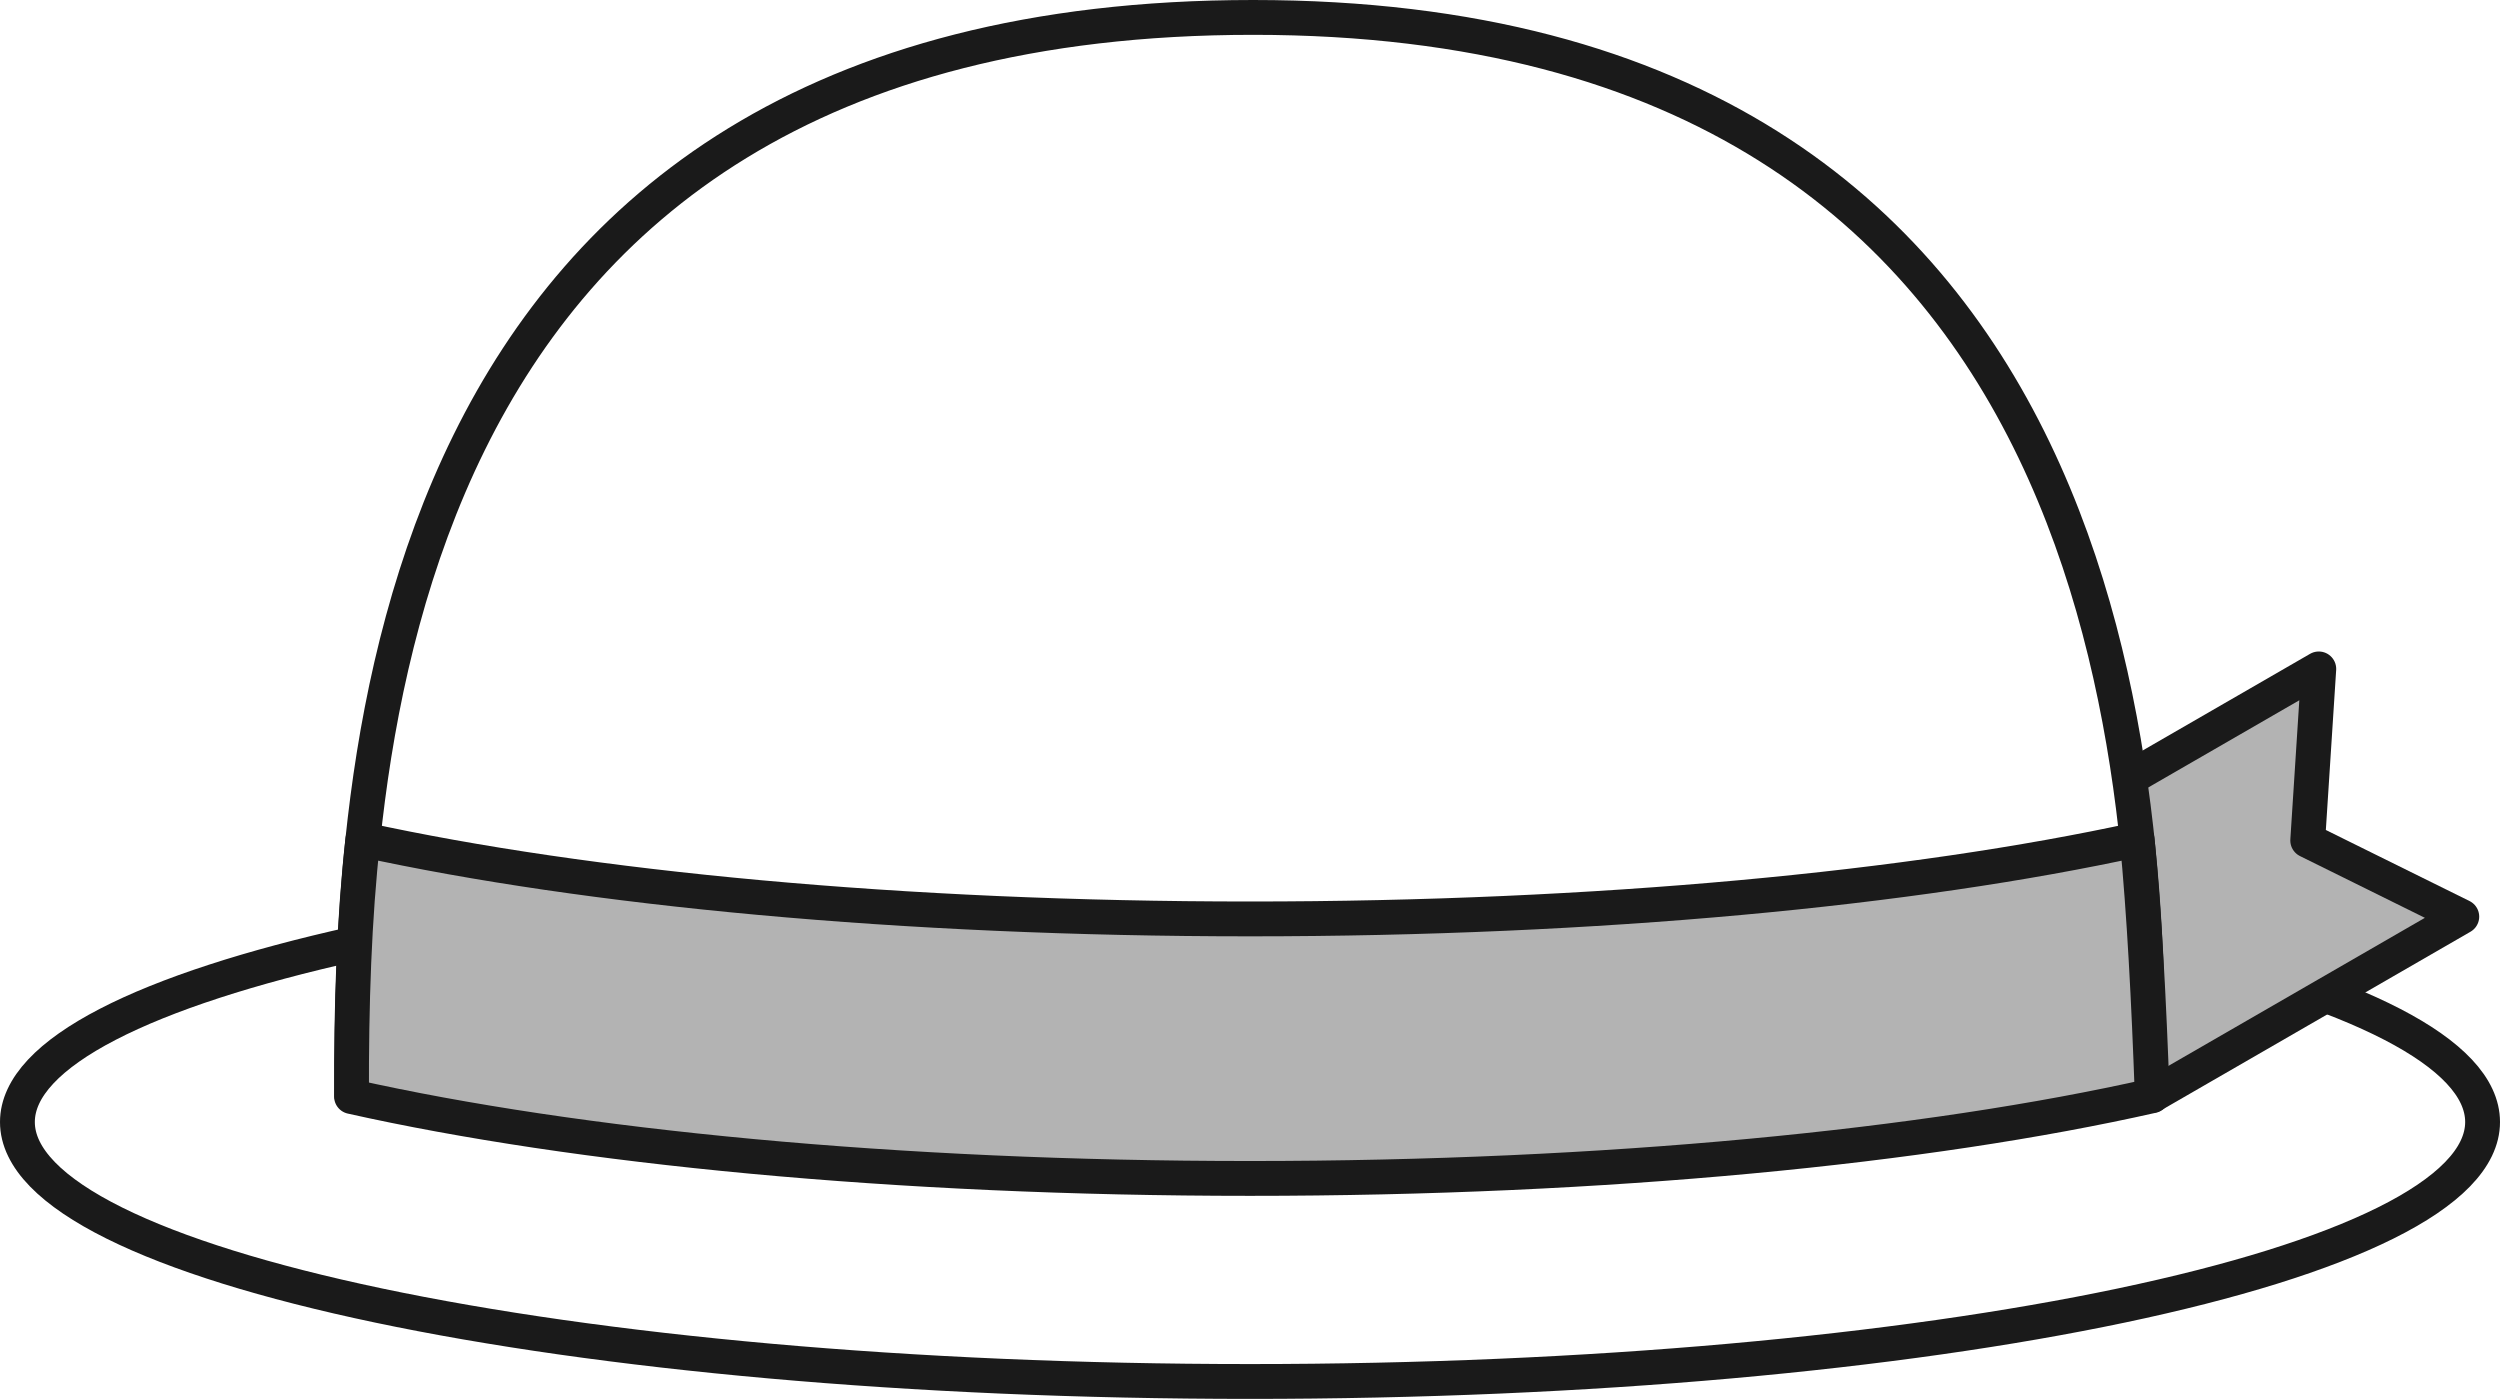 <?xml version="1.0" encoding="UTF-8"?>
<svg id="_レイヤー_1" data-name="レイヤー_1" xmlns="http://www.w3.org/2000/svg" version="1.1" viewBox="0 0 93.3 52.208">
  <!-- Generator: Adobe Illustrator 29.3.1, SVG Export Plug-In . SVG Version: 2.1.0 Build 151)  -->
  <defs>
    <style>
      .st0 {
        fill: none;
      }

      .st0, .st1 {
        stroke: #1a1a1a;
        stroke-linecap: round;
        stroke-linejoin: round;
        stroke-width: 1.3px;
      }

      .st1 {
        fill: #b3b3b3;
      }
    </style>
  </defs>
  <path class="st0" d="M80.056,35.216c7.806,1.735,12.594,4.079,12.594,6.657,0,5.348-20.595,9.684-46,9.684S.65,47.222.65,41.874c0-2.579,4.788-4.922,12.595-6.658"/>
  <polyline class="st1" points="79.633 28.95 86.537 24.964 86.124 31.366 91.874 34.209 80.318 40.88"/>
  <path class="st0" d="M13.129,40.88C13.129,29.527,13.606.65,46.769.65s33.402,29.617,33.402,40.23"/>
  <path class="st1" d="M80.321,40.893c-8.398,1.899-20.376,3.086-33.671,3.086-13.222,0-25.14-1.174-33.531-3.055-.012-3.438.096-6.686.423-9.591,8.366,1.826,20.107,2.961,33.109,2.961s24.741-1.135,33.107-2.961c.267,2.739.437,6.025.564,9.56Z"/>
</svg>